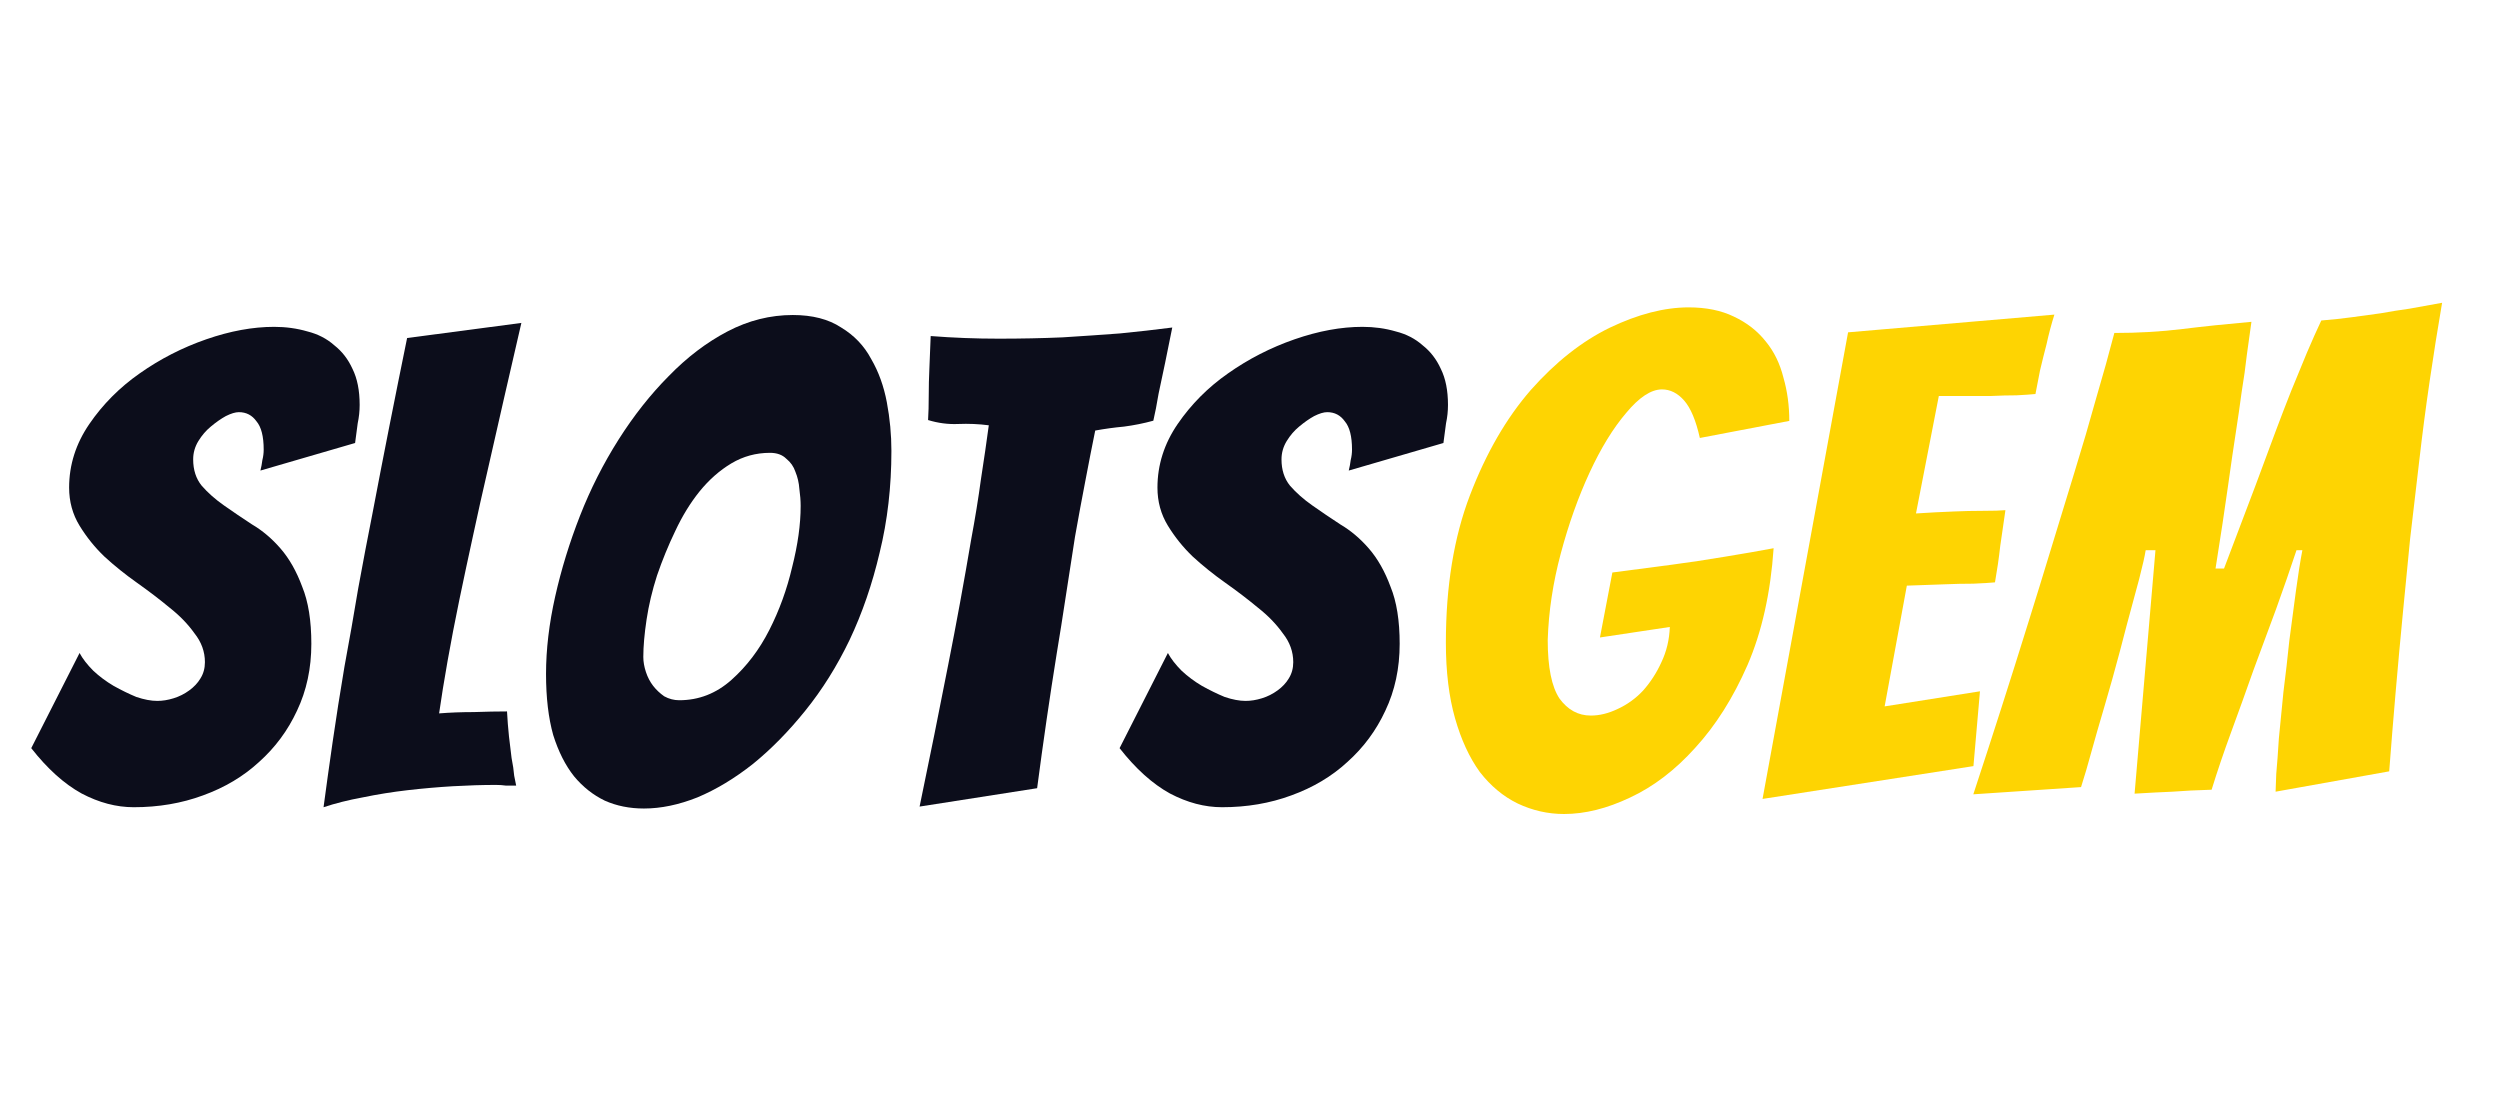 <svg width="160" height="70" viewBox="0 0 160 70" fill="none" xmlns="http://www.w3.org/2000/svg">
<path d="M113.512 35.086C113.317 37.942 112.76 40.434 111.841 42.562C110.921 44.662 109.807 46.426 108.498 47.854C107.216 49.282 105.824 50.346 104.319 51.046C102.843 51.746 101.436 52.096 100.099 52.096C99.068 52.096 98.079 51.872 97.132 51.424C96.213 50.976 95.405 50.304 94.709 49.408C94.04 48.484 93.511 47.336 93.121 45.964C92.731 44.592 92.536 42.982 92.536 41.134C92.536 37.522 93.051 34.372 94.082 31.684C95.112 28.996 96.408 26.756 97.968 24.964C99.556 23.172 101.241 21.842 103.024 20.974C104.835 20.106 106.52 19.672 108.08 19.672C109.194 19.672 110.155 19.868 110.963 20.26C111.799 20.652 112.481 21.184 113.011 21.856C113.54 22.5 113.916 23.27 114.139 24.166C114.39 25.034 114.515 25.958 114.515 26.938L108.79 28.03C108.54 26.91 108.205 26.112 107.787 25.636C107.37 25.16 106.896 24.922 106.367 24.922C105.67 24.922 104.904 25.426 104.069 26.434C103.233 27.414 102.453 28.688 101.728 30.256C101.004 31.824 100.391 33.546 99.89 35.422C99.388 37.298 99.11 39.146 99.054 40.966C99.054 42.702 99.305 43.948 99.806 44.704C100.336 45.432 101.004 45.796 101.812 45.796C102.369 45.796 102.94 45.656 103.525 45.376C104.138 45.096 104.681 44.704 105.155 44.2C105.628 43.668 106.019 43.066 106.325 42.394C106.659 41.694 106.84 40.938 106.868 40.126L102.397 40.798L103.191 36.64C104.5 36.472 105.782 36.304 107.035 36.136C108.094 35.996 109.208 35.828 110.378 35.632C111.576 35.436 112.621 35.254 113.512 35.086Z" fill="#FED402"/>
<path d="M112.803 51.131L118.277 21.269L131.481 20.135C131.286 20.751 131.119 21.381 130.98 22.025C130.84 22.557 130.701 23.117 130.562 23.705C130.45 24.265 130.353 24.769 130.269 25.217C129.991 25.245 129.587 25.273 129.058 25.301C128.556 25.301 128.013 25.315 127.428 25.343C126.843 25.343 126.244 25.343 125.631 25.343C125.046 25.343 124.531 25.343 124.085 25.343L122.623 32.861C123.486 32.805 124.294 32.763 125.046 32.735C125.659 32.707 126.286 32.693 126.926 32.693C127.567 32.693 128.041 32.679 128.347 32.651C128.236 33.435 128.124 34.205 128.013 34.961C127.929 35.717 127.818 36.487 127.679 37.271C127.4 37.299 126.94 37.327 126.3 37.355C125.687 37.355 125.06 37.369 124.419 37.397C123.695 37.425 122.901 37.453 122.038 37.481L120.617 45.209L126.718 44.243L126.3 49.031L112.803 51.131Z" fill="#FED402"/>
<path d="M126.292 50.836C127.518 47.112 128.688 43.458 129.802 39.874C130.276 38.362 130.763 36.78 131.265 35.128C131.766 33.476 132.267 31.838 132.769 30.214C133.27 28.59 133.73 27.022 134.148 25.51C134.594 23.998 134.984 22.598 135.318 21.31C136.85 21.31 138.299 21.226 139.664 21.058C141.029 20.89 142.505 20.736 144.092 20.596C144.009 21.212 143.911 21.912 143.8 22.696C143.716 23.452 143.605 24.25 143.466 25.09C143.354 25.93 143.229 26.798 143.09 27.694C142.95 28.59 142.783 29.738 142.588 31.138C142.393 32.538 142.128 34.288 141.794 36.388H142.337C143.145 34.26 143.814 32.496 144.343 31.096C144.872 29.668 145.304 28.506 145.638 27.61C145.973 26.714 146.307 25.846 146.641 25.006C147.003 24.138 147.338 23.326 147.644 22.57C147.978 21.786 148.285 21.1 148.563 20.512C149.26 20.456 149.915 20.386 150.527 20.302C151.14 20.218 151.753 20.134 152.366 20.05C152.979 19.938 153.592 19.84 154.205 19.756C154.845 19.644 155.542 19.518 156.294 19.378C156.015 21.002 155.751 22.668 155.5 24.376C155.249 26.084 155.026 27.792 154.831 29.5C154.636 31.18 154.441 32.846 154.246 34.498C154.079 36.15 153.926 37.718 153.787 39.202C153.452 42.674 153.16 46.062 152.909 49.366L145.638 50.668C145.638 50.528 145.652 50.15 145.68 49.534C145.736 48.918 145.792 48.162 145.847 47.266C145.931 46.37 146.028 45.376 146.14 44.284C146.279 43.192 146.405 42.1 146.516 41.008C146.655 39.916 146.795 38.866 146.934 37.858C147.073 36.822 147.212 35.94 147.352 35.212H146.976C146.586 36.388 146.154 37.634 145.68 38.95C145.207 40.238 144.719 41.554 144.218 42.898C143.744 44.242 143.271 45.558 142.797 46.846C142.323 48.134 141.906 49.366 141.543 50.542C140.569 50.57 139.733 50.612 139.037 50.668C138.34 50.696 137.532 50.738 136.613 50.794L137.95 35.212H137.324C137.268 35.576 137.129 36.192 136.906 37.06C136.683 37.9 136.418 38.88 136.112 40C135.833 41.092 135.527 42.24 135.192 43.444C134.858 44.62 134.538 45.726 134.231 46.762C133.953 47.77 133.716 48.61 133.521 49.282C133.326 49.926 133.215 50.29 133.187 50.374L126.292 50.836Z" fill="#FED402"/>
<path d="M19.926 41.204C19.926 42.772 19.62 44.2 19.007 45.488C18.422 46.748 17.614 47.84 16.583 48.764C15.58 49.688 14.383 50.402 12.99 50.906C11.625 51.41 10.148 51.662 8.56 51.662C7.446 51.662 6.332 51.368 5.218 50.78C4.103 50.164 3.031 49.198 2 47.882L5.092 41.792C5.287 42.156 5.58 42.534 5.97 42.926C6.36 43.29 6.791 43.612 7.265 43.892C7.766 44.172 8.254 44.41 8.727 44.606C9.229 44.774 9.675 44.858 10.065 44.858C10.399 44.858 10.747 44.802 11.109 44.69C11.471 44.578 11.806 44.41 12.112 44.186C12.419 43.962 12.655 43.71 12.822 43.43C13.018 43.122 13.115 42.772 13.115 42.38C13.115 41.708 12.892 41.092 12.446 40.532C12.029 39.944 11.499 39.398 10.859 38.894C10.218 38.362 9.521 37.83 8.769 37.298C8.017 36.766 7.321 36.206 6.68 35.618C6.067 35.03 5.538 34.372 5.092 33.644C4.646 32.916 4.424 32.104 4.424 31.208C4.424 29.752 4.855 28.394 5.719 27.134C6.582 25.874 7.655 24.796 8.936 23.9C10.246 22.976 11.666 22.248 13.199 21.716C14.731 21.184 16.179 20.918 17.544 20.918C18.296 20.918 19.007 21.016 19.675 21.212C20.344 21.38 20.915 21.674 21.389 22.094C21.89 22.486 22.28 22.99 22.559 23.606C22.865 24.222 23.018 24.992 23.018 25.916C23.018 26.308 22.976 26.7 22.893 27.092C22.837 27.484 22.781 27.904 22.726 28.352L16.667 30.116C16.723 29.892 16.764 29.668 16.792 29.444C16.848 29.22 16.876 28.996 16.876 28.772C16.876 27.932 16.723 27.33 16.416 26.966C16.137 26.574 15.761 26.378 15.288 26.378C15.065 26.378 14.786 26.462 14.452 26.63C14.146 26.798 13.825 27.022 13.491 27.302C13.185 27.554 12.92 27.862 12.697 28.226C12.474 28.59 12.363 28.982 12.363 29.402C12.363 30.074 12.544 30.634 12.906 31.082C13.296 31.53 13.77 31.95 14.327 32.342C14.884 32.734 15.483 33.14 16.124 33.56C16.792 33.952 17.405 34.47 17.962 35.114C18.519 35.758 18.979 36.57 19.341 37.55C19.731 38.502 19.926 39.72 19.926 41.204Z" fill="#0C0D1B"/>
<path d="M31.738 50.235C30.875 50.235 29.956 50.263 28.98 50.319C28.033 50.375 27.072 50.459 26.097 50.571C25.122 50.683 24.161 50.837 23.214 51.033C22.295 51.201 21.459 51.411 20.707 51.663C20.874 50.403 21.069 49.003 21.292 47.463C21.515 45.923 21.765 44.327 22.044 42.675C22.351 41.023 22.643 39.357 22.922 37.677C23.228 35.997 23.535 34.387 23.841 32.847C24.537 29.179 25.276 25.441 26.055 21.633L33.368 20.667C32.616 23.915 31.892 27.079 31.195 30.159C30.889 31.475 30.582 32.847 30.276 34.275C29.97 35.675 29.677 37.047 29.398 38.391C29.12 39.735 28.869 41.037 28.646 42.297C28.423 43.557 28.242 44.677 28.103 45.657C28.799 45.601 29.538 45.573 30.318 45.573C31.125 45.545 31.836 45.531 32.449 45.531C32.477 46.063 32.518 46.595 32.574 47.127C32.63 47.631 32.685 48.093 32.741 48.513C32.825 48.933 32.88 49.311 32.908 49.647C32.964 49.955 33.006 50.165 33.034 50.277C32.811 50.277 32.588 50.277 32.365 50.277C32.17 50.249 31.961 50.235 31.738 50.235Z" fill="#0C0D1B"/>
<path d="M57.05 28.855C57.05 31.151 56.8 33.321 56.298 35.365C55.825 37.381 55.184 39.243 54.376 40.951C53.568 42.631 52.621 44.143 51.535 45.487C50.476 46.803 49.362 47.937 48.192 48.889C47.022 49.813 45.838 50.527 44.64 51.031C43.442 51.507 42.3 51.745 41.214 51.745C40.294 51.745 39.459 51.577 38.706 51.241C37.954 50.877 37.3 50.359 36.743 49.687C36.185 48.987 35.74 48.105 35.405 47.041C35.099 45.949 34.946 44.647 34.946 43.135C34.946 41.567 35.141 39.915 35.531 38.179C35.921 36.443 36.45 34.721 37.119 33.013C37.787 31.305 38.609 29.681 39.584 28.141C40.559 26.601 41.632 25.243 42.801 24.067C43.971 22.863 45.225 21.911 46.562 21.211C47.899 20.511 49.292 20.161 50.741 20.161C51.994 20.161 53.025 20.427 53.833 20.959C54.669 21.463 55.309 22.135 55.755 22.975C56.229 23.787 56.563 24.711 56.758 25.747C56.953 26.783 57.05 27.819 57.05 28.855ZM41.172 42.043C41.172 42.351 41.228 42.673 41.339 43.009C41.45 43.345 41.604 43.639 41.799 43.891C41.994 44.143 42.23 44.367 42.509 44.563C42.815 44.731 43.136 44.815 43.47 44.815C44.724 44.815 45.838 44.381 46.813 43.513C47.788 42.645 48.596 41.581 49.236 40.321C49.877 39.061 50.365 37.717 50.699 36.289C51.061 34.861 51.242 33.559 51.242 32.383C51.242 32.047 51.214 31.683 51.159 31.291C51.131 30.899 51.047 30.535 50.908 30.199C50.797 29.863 50.602 29.583 50.323 29.359C50.072 29.107 49.724 28.981 49.278 28.981C48.387 28.981 47.565 29.205 46.813 29.653C46.061 30.101 45.378 30.703 44.765 31.459C44.18 32.187 43.665 33.027 43.219 33.979C42.774 34.903 42.384 35.855 42.049 36.835C41.743 37.787 41.52 38.725 41.381 39.649C41.242 40.573 41.172 41.371 41.172 42.043Z" fill="#0C0D1B"/>
<path d="M58.854 51.621C59.495 48.541 60.108 45.503 60.693 42.507C60.943 41.247 61.194 39.931 61.445 38.559C61.696 37.187 61.932 35.843 62.155 34.527C62.406 33.183 62.615 31.895 62.782 30.663C62.977 29.403 63.144 28.255 63.283 27.219C62.643 27.135 61.988 27.107 61.319 27.135C60.679 27.163 60.038 27.079 59.397 26.883C59.425 26.435 59.439 25.917 59.439 25.329C59.439 24.741 59.453 24.153 59.481 23.565C59.509 22.921 59.537 22.235 59.564 21.507C60.289 21.563 61.013 21.605 61.737 21.633C62.462 21.661 63.186 21.675 63.91 21.675C65.331 21.675 66.696 21.647 68.005 21.591C69.342 21.507 70.568 21.423 71.682 21.339C72.824 21.227 73.939 21.101 75.025 20.961L74.566 23.229C74.426 23.873 74.287 24.531 74.148 25.203C74.036 25.875 73.925 26.449 73.813 26.925C73.201 27.093 72.574 27.219 71.933 27.303C71.32 27.359 70.707 27.443 70.094 27.555C69.899 28.507 69.691 29.571 69.468 30.747C69.245 31.895 69.022 33.099 68.799 34.359C68.604 35.591 68.409 36.851 68.214 38.139C68.019 39.427 67.824 40.659 67.629 41.835C67.183 44.607 66.766 47.477 66.376 50.445L58.854 51.621Z" fill="#0C0D1B"/>
<path d="M89.579 41.204C89.579 42.772 89.273 44.2 88.66 45.488C88.075 46.748 87.267 47.84 86.236 48.764C85.234 49.688 84.036 50.402 82.643 50.906C81.278 51.41 79.801 51.662 78.214 51.662C77.099 51.662 75.985 51.368 74.871 50.78C73.756 50.164 72.684 49.198 71.653 47.882L74.745 41.792C74.94 42.156 75.233 42.534 75.623 42.926C76.013 43.29 76.445 43.612 76.918 43.892C77.42 44.172 77.907 44.41 78.381 44.606C78.882 44.774 79.328 44.858 79.718 44.858C80.052 44.858 80.4 44.802 80.763 44.69C81.125 44.578 81.459 44.41 81.765 44.186C82.072 43.962 82.309 43.71 82.476 43.43C82.671 43.122 82.768 42.772 82.768 42.38C82.768 41.708 82.545 41.092 82.1 40.532C81.682 39.944 81.153 39.398 80.512 38.894C79.871 38.362 79.175 37.83 78.422 37.298C77.67 36.766 76.974 36.206 76.333 35.618C75.72 35.03 75.191 34.372 74.745 33.644C74.3 32.916 74.077 32.104 74.077 31.208C74.077 29.752 74.509 28.394 75.372 27.134C76.236 25.874 77.308 24.796 78.59 23.9C79.899 22.976 81.32 22.248 82.852 21.716C84.384 21.184 85.832 20.918 87.198 20.918C87.95 20.918 88.66 21.016 89.329 21.212C89.997 21.38 90.568 21.674 91.042 22.094C91.543 22.486 91.933 22.99 92.212 23.606C92.518 24.222 92.671 24.992 92.671 25.916C92.671 26.308 92.63 26.7 92.546 27.092C92.49 27.484 92.435 27.904 92.379 28.352L86.32 30.116C86.376 29.892 86.418 29.668 86.445 29.444C86.501 29.22 86.529 28.996 86.529 28.772C86.529 27.932 86.376 27.33 86.069 26.966C85.791 26.574 85.415 26.378 84.941 26.378C84.718 26.378 84.44 26.462 84.105 26.63C83.799 26.798 83.479 27.022 83.144 27.302C82.838 27.554 82.573 27.862 82.35 28.226C82.127 28.59 82.016 28.982 82.016 29.402C82.016 30.074 82.197 30.634 82.559 31.082C82.949 31.53 83.423 31.95 83.98 32.342C84.537 32.734 85.136 33.14 85.777 33.56C86.445 33.952 87.058 34.47 87.615 35.114C88.172 35.758 88.632 36.57 88.994 37.55C89.384 38.502 89.579 39.72 89.579 41.204Z" fill="#0C0D1B"/>
</svg>
